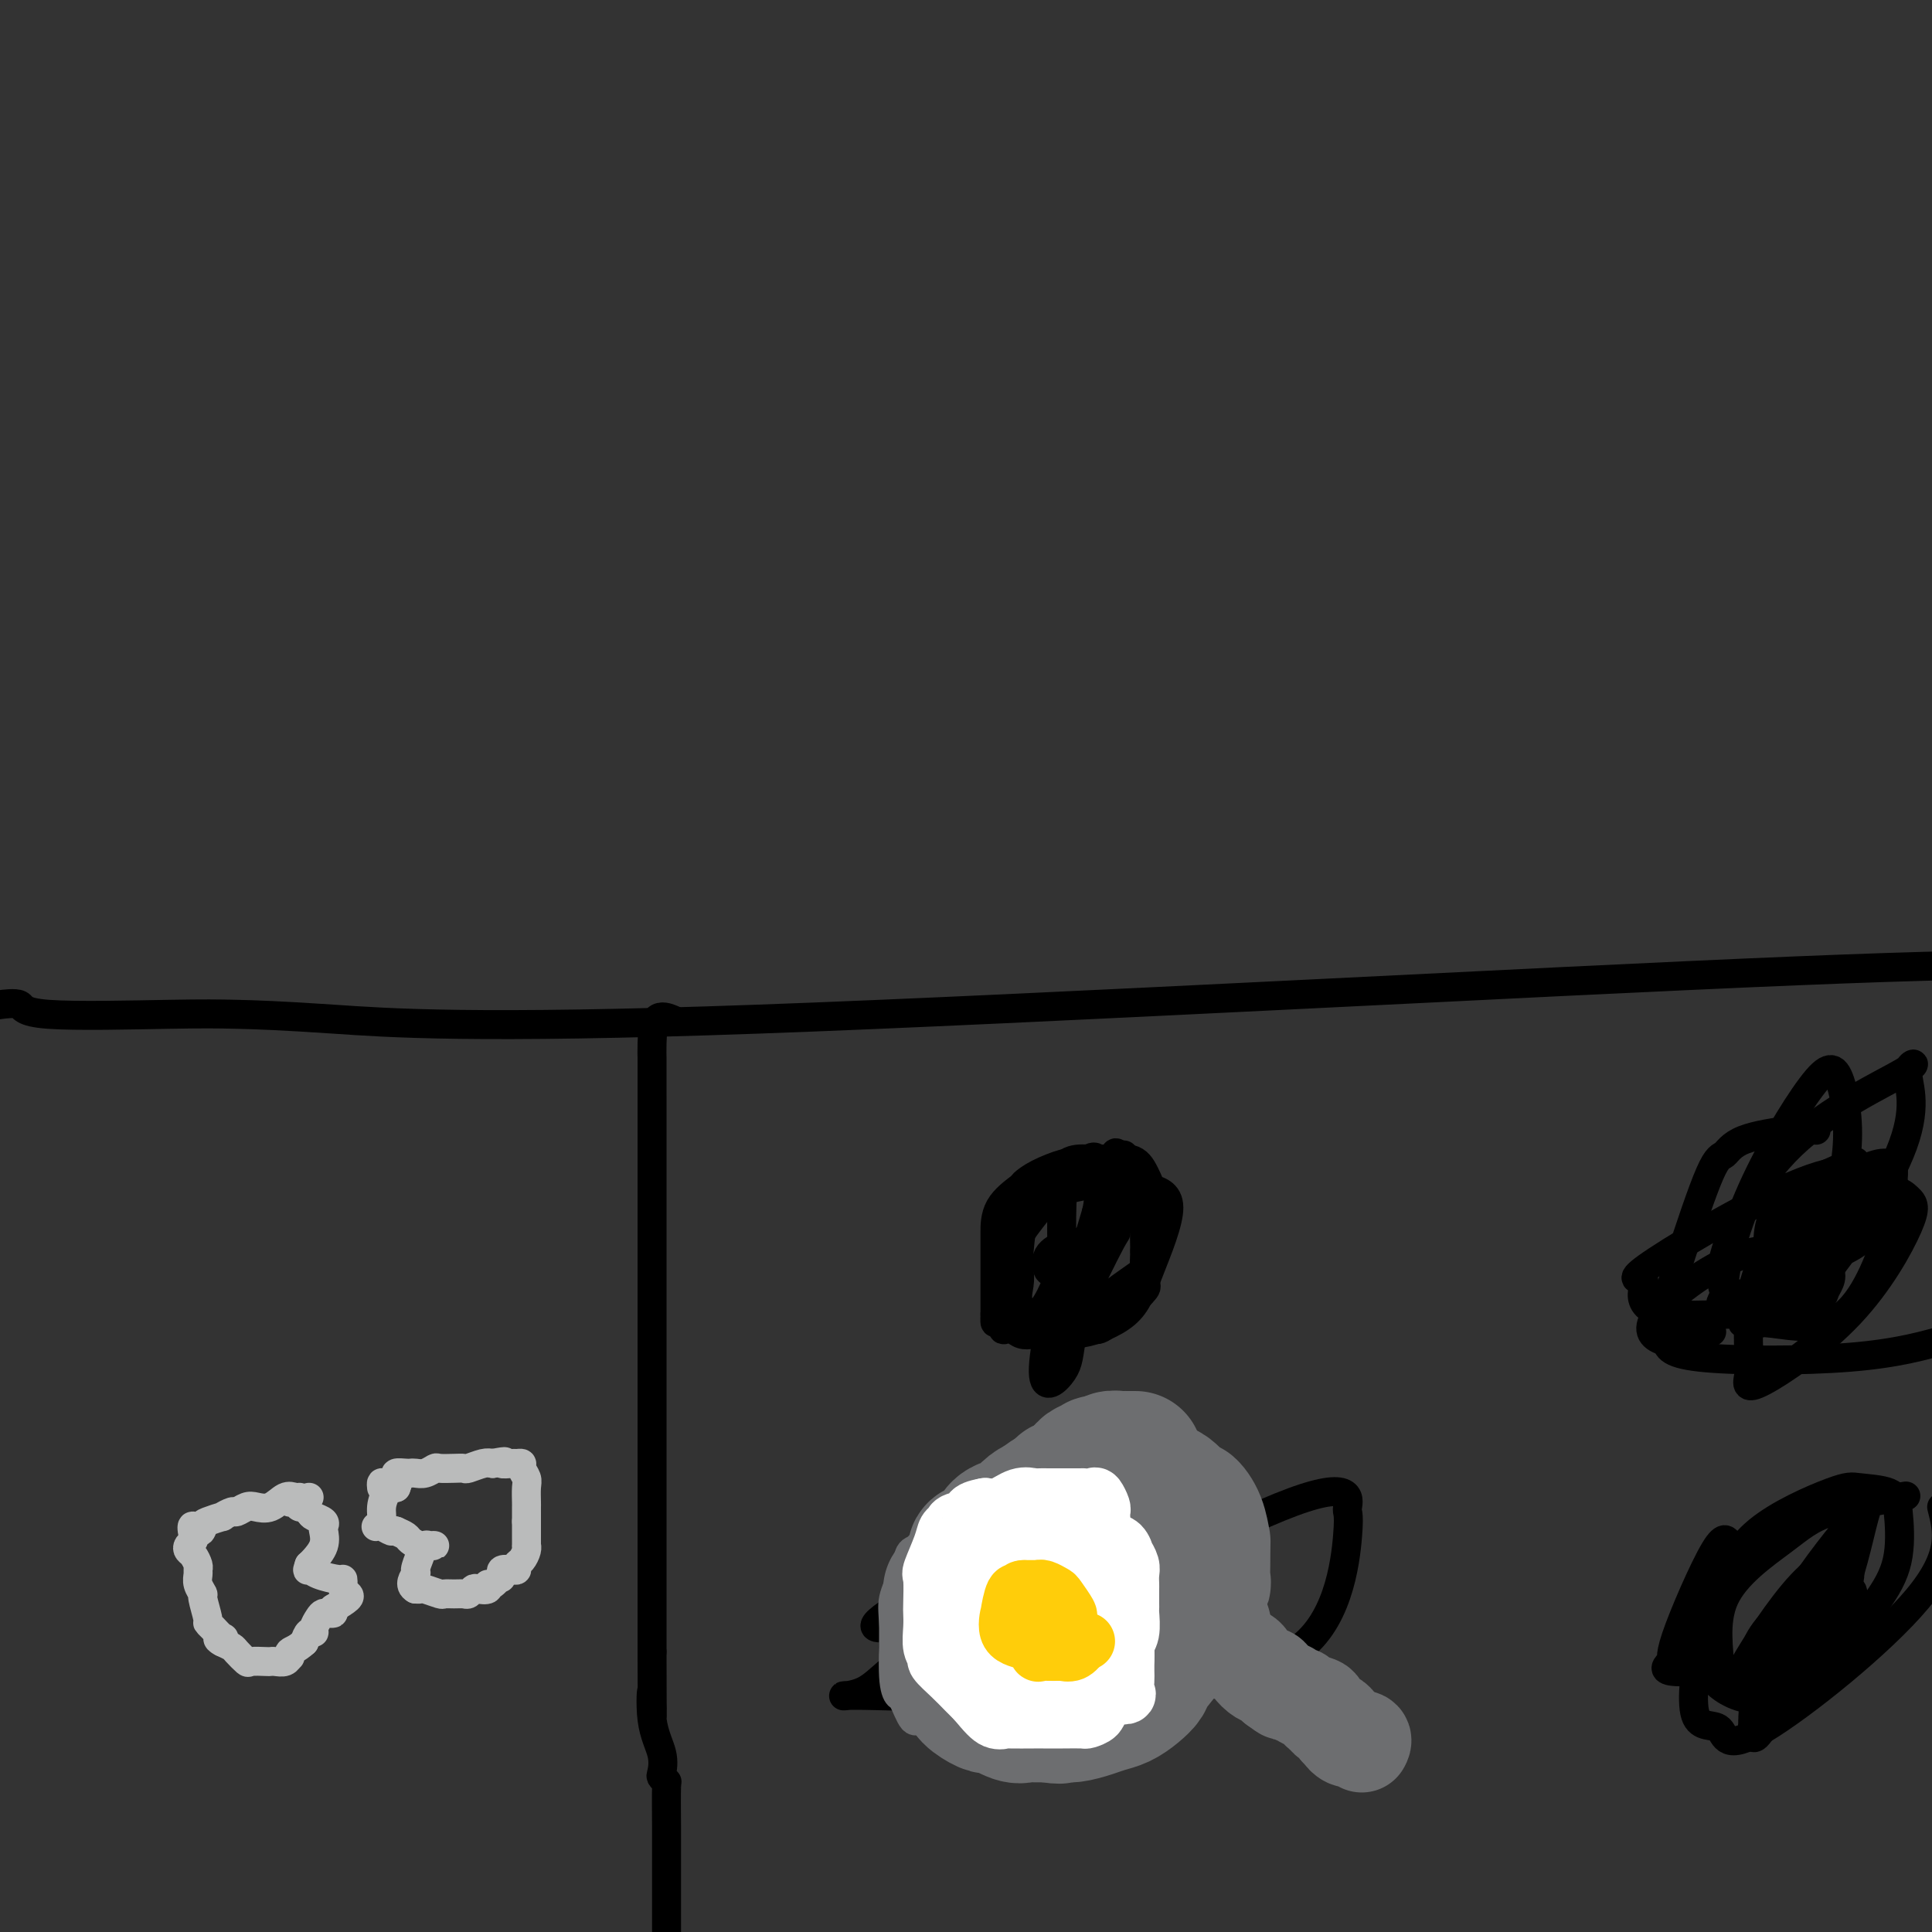 <svg viewBox='0 0 400 400' version='1.1' xmlns='http://www.w3.org/2000/svg' xmlns:xlink='http://www.w3.org/1999/xlink'><rect x="0" y="0" width="400" height="400" fill="#333333" stroke="none"/><g fill='none' stroke='#000000' stroke-width='6' stroke-linecap='round' stroke-linejoin='round'><path d='M0,208c-0.450,0.061 -0.900,0.121 0,0c0.900,-0.121 3.149,-0.424 4,0c0.851,0.424 0.303,1.573 6,2c5.697,0.427 17.637,0.130 25,0c7.363,-0.130 10.147,-0.093 14,0c3.853,0.093 8.775,0.241 20,1c11.225,0.759 28.753,2.127 88,0c59.247,-2.127 160.213,-7.751 215,-10c54.787,-2.249 63.393,-1.125 72,0'/><path d='M139,211c0.309,0.128 0.619,0.256 0,0c-0.619,-0.256 -2.166,-0.895 -3,0c-0.834,0.895 -0.956,3.323 -1,5c-0.044,1.677 -0.012,2.604 0,3c0.012,0.396 0.003,0.262 0,8c-0.003,7.738 -0.001,23.348 0,33c0.001,9.652 0.000,13.345 0,17c-0.000,3.655 -0.000,7.274 0,11c0.000,3.726 0.000,7.561 0,12c-0.000,4.439 -0.000,9.481 0,12c0.000,2.519 0.000,2.515 0,6c-0.000,3.485 -0.000,10.460 0,14c0.000,3.540 0.000,3.645 0,4c-0.000,0.355 -0.000,0.958 0,2c0.000,1.042 0.000,2.521 0,4'/><path d='M135,342c0.032,21.324 0.113,11.636 0,9c-0.113,-2.636 -0.419,1.782 0,5c0.419,3.218 1.562,5.237 2,7c0.438,1.763 0.170,3.268 0,4c-0.170,0.732 -0.242,0.689 0,1c0.242,0.311 0.797,0.977 1,1c0.203,0.023 0.054,-0.596 0,1c-0.054,1.596 -0.015,5.408 0,8c0.015,2.592 0.004,3.965 0,5c-0.004,1.035 -0.001,1.731 0,3c0.001,1.269 0.000,3.111 0,5c-0.000,1.889 -0.000,3.825 0,6c0.000,2.175 0.000,4.587 0,7'/><path d='M215,249c0.204,-0.140 0.408,-0.281 0,0c-0.408,0.281 -1.429,0.983 -2,1c-0.571,0.017 -0.692,-0.652 -1,1c-0.308,1.652 -0.804,5.626 -1,8c-0.196,2.374 -0.093,3.148 0,4c0.093,0.852 0.175,1.782 0,3c-0.175,1.218 -0.609,2.723 0,4c0.609,1.277 2.261,2.327 3,3c0.739,0.673 0.566,0.968 1,1c0.434,0.032 1.476,-0.199 3,0c1.524,0.199 3.530,0.827 5,1c1.470,0.173 2.404,-0.111 3,0c0.596,0.111 0.853,0.615 2,0c1.147,-0.615 3.184,-2.350 5,-4c1.816,-1.650 3.412,-3.213 4,-4c0.588,-0.787 0.168,-0.796 0,-2c-0.168,-1.204 -0.084,-3.602 0,-6'/><path d='M237,259c-0.027,-2.150 -0.094,-3.525 0,-4c0.094,-0.475 0.348,-0.050 -1,-2c-1.348,-1.950 -4.298,-6.275 -6,-8c-1.702,-1.725 -2.157,-0.849 -2,-1c0.157,-0.151 0.924,-1.329 0,-2c-0.924,-0.671 -3.540,-0.834 -5,-1c-1.460,-0.166 -1.764,-0.336 -3,0c-1.236,0.336 -3.403,1.176 -5,2c-1.597,0.824 -2.624,1.632 -3,2c-0.376,0.368 -0.101,0.296 -1,1c-0.899,0.704 -2.973,2.183 -4,4c-1.027,1.817 -1.007,3.972 -1,5c0.007,1.028 0.002,0.931 0,3c-0.002,2.069 -0.001,6.306 0,9c0.001,2.694 0.000,3.847 0,5'/><path d='M206,272c-0.118,3.446 0.087,1.059 1,1c0.913,-0.059 2.536,2.208 4,3c1.464,0.792 2.771,0.107 4,0c1.229,-0.107 2.381,0.362 5,-1c2.619,-1.362 6.705,-4.555 10,-7c3.295,-2.445 5.799,-4.140 7,-5c1.201,-0.860 1.101,-0.883 1,-1c-0.101,-0.117 -0.201,-0.326 0,-1c0.201,-0.674 0.705,-1.812 1,-4c0.295,-2.188 0.382,-5.424 0,-8c-0.382,-2.576 -1.234,-4.490 -2,-6c-0.766,-1.510 -1.446,-2.614 -3,-3c-1.554,-0.386 -3.984,-0.052 -6,0c-2.016,0.052 -3.620,-0.178 -5,0c-1.380,0.178 -2.537,0.765 -3,2c-0.463,1.235 -0.231,3.117 0,5'/><path d='M220,247c-0.434,5.441 -0.019,15.545 0,21c0.019,5.455 -0.358,6.261 0,7c0.358,0.739 1.453,1.411 4,1c2.547,-0.411 6.547,-1.904 9,-4c2.453,-2.096 3.357,-4.795 5,-9c1.643,-4.205 4.023,-9.917 4,-13c-0.023,-3.083 -2.448,-3.537 -4,-4c-1.552,-0.463 -2.231,-0.936 -6,-1c-3.769,-0.064 -10.630,0.282 -15,3c-4.370,2.718 -6.250,7.810 -7,11c-0.750,3.190 -0.369,4.479 0,7c0.369,2.521 0.728,6.274 1,8c0.272,1.726 0.458,1.426 2,1c1.542,-0.426 4.441,-0.979 7,-5c2.559,-4.021 4.780,-11.511 7,-19'/><path d='M227,251c1.003,-4.360 0.010,-5.760 0,-8c-0.010,-2.240 0.961,-5.320 -3,-2c-3.961,3.320 -12.855,13.040 -16,20c-3.145,6.960 -0.541,11.158 0,13c0.541,1.842 -0.980,1.326 0,1c0.980,-0.326 4.462,-0.461 7,-3c2.538,-2.539 4.133,-7.482 5,-10c0.867,-2.518 1.005,-2.613 1,-3c-0.005,-0.387 -0.154,-1.068 -1,-1c-0.846,0.068 -2.391,0.883 -3,2c-0.609,1.117 -0.282,2.535 0,3c0.282,0.465 0.520,-0.022 1,0c0.480,0.022 1.201,0.552 2,0c0.799,-0.552 1.677,-2.187 2,-3c0.323,-0.813 0.092,-0.804 0,-1c-0.092,-0.196 -0.046,-0.598 0,-1'/><path d='M222,258c0.159,-0.899 -0.444,-0.647 -2,5c-1.556,5.647 -4.067,16.689 -4,21c0.067,4.311 2.710,1.892 4,0c1.290,-1.892 1.225,-3.257 2,-8c0.775,-4.743 2.389,-12.863 3,-16c0.611,-3.137 0.218,-1.290 0,-1c-0.218,0.290 -0.261,-0.975 0,-2c0.261,-1.025 0.824,-1.808 1,-2c0.176,-0.192 -0.037,0.208 0,1c0.037,0.792 0.322,1.978 0,5c-0.322,3.022 -1.251,7.882 0,4c1.251,-3.882 4.683,-16.507 6,-22c1.317,-5.493 0.519,-3.855 0,-3c-0.519,0.855 -0.760,0.928 -1,1'/><path d='M231,241c1.005,-5.944 -1.982,0.695 -3,6c-1.018,5.305 -0.065,9.277 0,11c0.065,1.723 -0.757,1.198 -1,1c-0.243,-0.198 0.092,-0.069 0,0c-0.092,0.069 -0.610,0.080 -1,0c-0.390,-0.080 -0.651,-0.249 -1,0c-0.349,0.249 -0.787,0.917 -1,1c-0.213,0.083 -0.200,-0.419 0,1c0.200,1.419 0.586,4.758 1,6c0.414,1.242 0.854,0.385 1,0c0.146,-0.385 -0.002,-0.299 0,-1c0.002,-0.701 0.154,-2.189 0,-3c-0.154,-0.811 -0.616,-0.946 -1,0c-0.384,0.946 -0.692,2.973 -1,5'/><path d='M224,268c-0.991,4.214 0.032,1.249 0,1c-0.032,-0.249 -1.119,2.220 0,0c1.119,-2.220 4.442,-9.127 6,-12c1.558,-2.873 1.349,-1.712 0,-1c-1.349,0.712 -3.839,0.975 -5,1c-1.161,0.025 -0.991,-0.189 -1,0c-0.009,0.189 -0.195,0.782 0,1c0.195,0.218 0.770,0.062 1,0c0.230,-0.062 0.115,-0.031 0,0'/><path d='M376,234c-1.089,-0.137 -2.178,-0.273 -5,0c-2.822,0.273 -7.377,0.956 -10,2c-2.623,1.044 -3.316,2.449 -4,3c-0.684,0.551 -1.360,0.249 -3,4c-1.640,3.751 -4.242,11.554 -6,17c-1.758,5.446 -2.670,8.534 -3,11c-0.330,2.466 -0.078,4.311 0,6c0.078,1.689 -0.017,3.224 7,4c7.017,0.776 21.148,0.793 31,0c9.852,-0.793 15.426,-2.397 21,-4'/><path d='M390,244c0.751,0.488 1.503,0.975 0,0c-1.503,-0.975 -5.260,-3.413 -15,0c-9.740,3.413 -25.463,12.675 -32,17c-6.537,4.325 -3.890,3.712 -3,4c0.890,0.288 0.022,1.478 0,3c-0.022,1.522 0.802,3.375 5,4c4.198,0.625 11.771,0.022 17,0c5.229,-0.022 8.113,0.537 14,-6c5.887,-6.537 14.776,-20.171 18,-29c3.224,-8.829 0.783,-12.855 1,-15c0.217,-2.145 3.091,-2.410 -1,0c-4.091,2.410 -15.148,7.493 -23,15c-7.852,7.507 -12.499,17.437 -14,23c-1.501,5.563 0.144,6.759 0,8c-0.144,1.241 -2.077,2.526 1,2c3.077,-0.526 11.165,-2.865 16,-8c4.835,-5.135 6.418,-13.068 8,-21'/><path d='M382,241c1.189,-6.869 0.163,-13.542 -1,-17c-1.163,-3.458 -2.462,-3.700 -6,1c-3.538,4.700 -9.315,14.344 -13,23c-3.685,8.656 -5.279,16.325 -5,19c0.279,2.675 2.432,0.358 4,1c1.568,0.642 2.552,4.245 7,0c4.448,-4.245 12.360,-16.337 15,-22c2.640,-5.663 0.008,-4.896 0,-5c-0.008,-0.104 2.607,-1.080 0,0c-2.607,1.080 -10.436,4.214 -14,8c-3.564,3.786 -2.864,8.222 -3,10c-0.136,1.778 -1.108,0.896 0,1c1.108,0.104 4.297,1.193 8,1c3.703,-0.193 7.920,-1.667 11,-4c3.080,-2.333 5.023,-5.524 6,-8c0.977,-2.476 0.989,-4.238 1,-6'/><path d='M392,243c0.297,-2.854 -2.460,-2.990 -8,0c-5.540,2.990 -13.863,9.105 -18,16c-4.137,6.895 -4.088,14.570 -4,19c0.088,4.430 0.216,5.614 0,7c-0.216,1.386 -0.777,2.975 3,1c3.777,-1.975 11.891,-7.514 18,-14c6.109,-6.486 10.212,-13.917 12,-18c1.788,-4.083 1.261,-4.816 0,-6c-1.261,-1.184 -3.256,-2.817 -9,0c-5.744,2.817 -15.236,10.084 -20,15c-4.764,4.916 -4.799,7.480 -5,9c-0.201,1.520 -0.568,1.996 0,2c0.568,0.004 2.070,-0.463 6,0c3.930,0.463 10.289,1.855 15,-2c4.711,-3.855 7.775,-12.959 9,-17c1.225,-4.041 0.613,-3.021 0,-2'/><path d='M391,253c1.894,-3.951 2.130,-4.329 -4,0c-6.130,4.329 -18.626,13.366 -23,17c-4.374,3.634 -0.626,1.863 0,2c0.626,0.137 -1.870,2.180 0,2c1.870,-0.180 8.105,-2.582 11,-4c2.895,-1.418 2.451,-1.852 3,-3c0.549,-1.148 2.092,-3.009 0,-5c-2.092,-1.991 -7.817,-4.110 -14,-3c-6.183,1.110 -12.822,5.449 -17,9c-4.178,3.551 -5.893,6.313 -5,8c0.893,1.687 4.394,2.300 7,2c2.606,-0.300 4.316,-1.514 5,-2c0.684,-0.486 0.342,-0.243 0,0'/><path d='M218,325c0.387,0.066 0.774,0.132 0,0c-0.774,-0.132 -2.709,-0.461 -4,0c-1.291,0.461 -1.939,1.711 -3,4c-1.061,2.289 -2.534,5.618 -3,9c-0.466,3.382 0.076,6.816 0,9c-0.076,2.184 -0.770,3.119 1,4c1.770,0.881 6.005,1.709 12,2c5.995,0.291 13.751,0.047 18,-1c4.249,-1.047 4.992,-2.896 6,-5c1.008,-2.104 2.282,-4.464 3,-7c0.718,-2.536 0.882,-5.250 1,-7c0.118,-1.750 0.192,-2.538 0,-4c-0.192,-1.462 -0.649,-3.598 -3,-5c-2.351,-1.402 -6.594,-2.070 -10,-2c-3.406,0.070 -5.973,0.877 -8,2c-2.027,1.123 -3.513,2.561 -5,4'/><path d='M223,328c-2.969,2.719 -3.892,6.517 -4,10c-0.108,3.483 0.600,6.651 0,8c-0.600,1.349 -2.508,0.879 0,1c2.508,0.121 9.431,0.834 14,1c4.569,0.166 6.782,-0.216 10,-3c3.218,-2.784 7.439,-7.969 10,-15c2.561,-7.031 3.461,-15.909 3,-20c-0.461,-4.091 -2.284,-3.395 -3,-5c-0.716,-1.605 -0.324,-5.512 -14,0c-13.676,5.512 -41.421,20.441 -52,27c-10.579,6.559 -3.993,4.748 -2,5c1.993,0.252 -0.607,2.568 0,5c0.607,2.432 4.420,4.982 12,6c7.580,1.018 18.925,0.505 26,0c7.075,-0.505 9.878,-1.001 13,-4c3.122,-2.999 6.561,-8.499 10,-14'/><path d='M246,330c1.180,-2.345 -0.869,-1.209 0,-1c0.869,0.209 4.657,-0.510 -1,0c-5.657,0.510 -20.760,2.249 -29,5c-8.240,2.751 -9.619,6.514 -10,8c-0.381,1.486 0.235,0.693 0,1c-0.235,0.307 -1.323,1.712 2,2c3.323,0.288 11.055,-0.541 23,0c11.945,0.541 28.103,2.453 37,-3c8.897,-5.453 10.535,-18.270 11,-24c0.465,-5.730 -0.241,-4.371 0,-6c0.241,-1.629 1.430,-6.246 -14,0c-15.430,6.246 -47.480,23.353 -60,31c-12.520,7.647 -5.511,5.833 -3,6c2.511,0.167 0.522,2.314 -1,4c-1.522,1.686 -2.578,2.910 2,2c4.578,-0.910 14.789,-3.955 25,-7'/><path d='M228,348c7.432,-3.554 12.512,-9.938 15,-14c2.488,-4.062 2.382,-5.802 3,-7c0.618,-1.198 1.958,-1.854 -4,0c-5.958,1.854 -19.216,6.220 -28,11c-8.784,4.780 -13.094,9.975 -15,12c-1.906,2.025 -1.408,0.879 0,1c1.408,0.121 3.727,1.510 9,-3c5.273,-4.510 13.501,-14.920 16,-19c2.499,-4.080 -0.730,-1.830 0,-2c0.730,-0.170 5.417,-2.759 0,-1c-5.417,1.759 -20.940,7.865 -30,13c-9.060,5.135 -11.657,9.299 -15,11c-3.343,1.701 -7.432,0.941 -1,1c6.432,0.059 23.386,0.939 33,-1c9.614,-1.939 11.890,-6.697 13,-11c1.110,-4.303 1.055,-8.152 1,-12'/><path d='M225,327c0.381,-1.228 0.833,1.701 -3,7c-3.833,5.299 -11.953,12.967 -16,16c-4.047,3.033 -4.023,1.432 -2,2c2.023,0.568 6.045,3.307 12,-2c5.955,-5.307 13.844,-18.659 17,-24c3.156,-5.341 1.578,-2.670 0,0'/><path d='M359,320c-0.324,0.397 -0.647,0.794 -1,0c-0.353,-0.794 -0.734,-2.777 -3,1c-2.266,3.777 -6.417,13.316 -8,18c-1.583,4.684 -0.598,4.512 -1,5c-0.402,0.488 -2.190,1.634 0,2c2.190,0.366 8.360,-0.050 14,0c5.640,0.050 10.752,0.565 14,0c3.248,-0.565 4.634,-2.211 7,-5c2.366,-2.789 5.714,-6.723 8,-10c2.286,-3.277 3.511,-5.899 4,-9c0.489,-3.101 0.243,-6.681 0,-9c-0.243,-2.319 -0.482,-3.378 -2,-4c-1.518,-0.622 -4.314,-0.806 -6,-1c-1.686,-0.194 -2.262,-0.398 -6,1c-3.738,1.398 -10.640,4.400 -15,8c-4.360,3.600 -6.180,7.800 -8,12'/><path d='M356,329c-2.005,3.460 -3.018,6.109 -4,11c-0.982,4.891 -1.932,12.023 -1,15c0.932,2.977 3.745,1.798 5,3c1.255,1.202 0.953,4.785 9,0c8.047,-4.785 24.442,-17.939 32,-27c7.558,-9.061 6.279,-14.031 5,-19'/><path d='M393,310c1.379,-0.226 2.757,-0.453 0,0c-2.757,0.453 -9.651,1.584 -14,3c-4.349,1.416 -6.155,3.117 -10,6c-3.845,2.883 -9.730,6.948 -12,12c-2.270,5.052 -0.925,11.091 -1,14c-0.075,2.909 -1.571,2.687 0,4c1.571,1.313 6.210,4.161 11,2c4.790,-2.161 9.733,-9.332 13,-17c3.267,-7.668 4.858,-15.832 6,-20c1.142,-4.168 1.834,-4.341 0,-2c-1.834,2.341 -6.192,7.194 -11,14c-4.808,6.806 -10.064,15.563 -12,19c-1.936,3.437 -0.553,1.553 0,1c0.553,-0.553 0.277,0.223 0,1'/><path d='M363,347c-3.135,4.801 0.529,0.304 1,0c0.471,-0.304 -2.249,3.585 1,1c3.249,-2.585 12.469,-11.643 16,-17c3.531,-5.357 1.373,-7.011 1,-8c-0.373,-0.989 1.038,-1.311 0,-1c-1.038,0.311 -4.525,1.257 -9,6c-4.475,4.743 -9.939,13.285 -12,17c-2.061,3.715 -0.719,2.603 -1,3c-0.281,0.397 -2.183,2.301 1,2c3.183,-0.301 11.453,-2.808 16,-6c4.547,-3.192 5.372,-7.068 6,-10c0.628,-2.932 1.058,-4.918 0,-5c-1.058,-0.082 -3.603,1.741 -7,4c-3.397,2.259 -7.645,4.954 -10,9c-2.355,4.046 -2.816,9.442 -3,12c-0.184,2.558 -0.092,2.279 0,2'/><path d='M363,356c-0.542,3.760 -0.398,6.162 3,0c3.398,-6.162 10.049,-20.886 13,-27c2.951,-6.114 2.203,-3.618 -1,-1c-3.203,2.618 -8.862,5.359 -12,9c-3.138,3.641 -3.754,8.183 -4,10c-0.246,1.817 -0.123,0.908 0,0'/></g>
<g fill='none' stroke='#6D6E70' stroke-width='6' stroke-linecap='round' stroke-linejoin='round'><path d='M248,306c-0.850,-1.122 -1.701,-2.244 -2,-3c-0.299,-0.756 -0.048,-1.144 0,-1c0.048,0.144 -0.107,0.822 -2,0c-1.893,-0.822 -5.526,-3.145 -7,-4c-1.474,-0.855 -0.791,-0.244 -1,0c-0.209,0.244 -1.312,0.121 -3,0c-1.688,-0.121 -3.961,-0.240 -6,0c-2.039,0.240 -3.843,0.838 -5,1c-1.157,0.162 -1.666,-0.114 -2,0c-0.334,0.114 -0.493,0.616 -1,1c-0.507,0.384 -1.362,0.651 -2,1c-0.638,0.349 -1.058,0.781 -2,1c-0.942,0.219 -2.407,0.224 -4,1c-1.593,0.776 -3.313,2.324 -4,3c-0.687,0.676 -0.339,0.479 -1,1c-0.661,0.521 -2.330,1.761 -4,3'/><path d='M202,310c-3.977,2.052 -1.419,1.182 -1,1c0.419,-0.182 -1.301,0.323 -3,2c-1.699,1.677 -3.377,4.528 -5,6c-1.623,1.472 -3.191,1.567 -4,2c-0.809,0.433 -0.859,1.204 -1,2c-0.141,0.796 -0.374,1.619 -1,3c-0.626,1.381 -1.644,3.322 -2,5c-0.356,1.678 -0.051,3.092 0,6c0.051,2.908 -0.154,7.310 0,10c0.154,2.690 0.665,3.669 1,4c0.335,0.331 0.494,0.015 1,1c0.506,0.985 1.359,3.272 2,4c0.641,0.728 1.069,-0.104 2,0c0.931,0.104 2.366,1.143 4,2c1.634,0.857 3.467,1.530 5,2c1.533,0.470 2.767,0.735 4,1'/><path d='M204,361c2.815,0.754 2.352,0.139 3,0c0.648,-0.139 2.407,0.198 4,0c1.593,-0.198 3.021,-0.929 4,-1c0.979,-0.071 1.508,0.519 3,0c1.492,-0.519 3.948,-2.148 6,-4c2.052,-1.852 3.701,-3.926 5,-5c1.299,-1.074 2.247,-1.148 3,-2c0.753,-0.852 1.309,-2.483 2,-4c0.691,-1.517 1.516,-2.920 2,-4c0.484,-1.080 0.627,-1.835 1,-3c0.373,-1.165 0.976,-2.738 2,-5c1.024,-2.262 2.471,-5.211 3,-7c0.529,-1.789 0.142,-2.418 0,-3c-0.142,-0.582 -0.038,-1.118 0,-2c0.038,-0.882 0.011,-2.109 0,-3c-0.011,-0.891 -0.005,-1.445 0,-2'/><path d='M242,316c0.012,-2.405 0.041,-3.419 0,-4c-0.041,-0.581 -0.151,-0.729 0,-1c0.151,-0.271 0.565,-0.664 1,-1c0.435,-0.336 0.892,-0.616 1,-1c0.108,-0.384 -0.131,-0.874 0,-1c0.131,-0.126 0.633,0.110 1,0c0.367,-0.110 0.599,-0.568 1,-1c0.401,-0.432 0.972,-0.838 1,-1c0.028,-0.162 -0.486,-0.081 -1,0'/><path d='M246,306c0.063,-1.793 -1.780,-1.274 -4,0c-2.220,1.274 -4.816,3.303 -8,6c-3.184,2.697 -6.955,6.060 -9,9c-2.045,2.940 -2.363,5.456 -3,8c-0.637,2.544 -1.593,5.115 -2,7c-0.407,1.885 -0.267,3.082 0,4c0.267,0.918 0.659,1.555 0,4c-0.659,2.445 -2.369,6.698 -3,9c-0.631,2.302 -0.183,2.654 0,3c0.183,0.346 0.100,0.684 0,1c-0.100,0.316 -0.217,0.608 0,1c0.217,0.392 0.768,0.884 1,1c0.232,0.116 0.145,-0.144 1,0c0.855,0.144 2.653,0.693 4,0c1.347,-0.693 2.242,-2.626 3,-4c0.758,-1.374 1.379,-2.187 2,-3'/><path d='M228,352c1.671,-2.994 3.348,-6.977 5,-10c1.652,-3.023 3.280,-5.084 4,-6c0.720,-0.916 0.532,-0.685 1,-2c0.468,-1.315 1.594,-4.175 2,-5c0.406,-0.825 0.094,0.386 0,0c-0.094,-0.386 0.031,-2.369 0,-4c-0.031,-1.631 -0.219,-2.911 0,-4c0.219,-1.089 0.843,-1.987 1,-3c0.157,-1.013 -0.154,-2.142 0,-3c0.154,-0.858 0.773,-1.445 1,-2c0.227,-0.555 0.061,-1.076 0,-2c-0.061,-0.924 -0.016,-2.249 0,-3c0.016,-0.751 0.005,-0.929 0,-1c-0.005,-0.071 -0.002,-0.036 0,0'/><path d='M242,307c0.217,-3.449 -0.240,-1.073 -1,0c-0.760,1.073 -1.822,0.842 -4,2c-2.178,1.158 -5.473,3.705 -7,7c-1.527,3.295 -1.286,7.340 -2,9c-0.714,1.660 -2.384,0.937 -3,4c-0.616,3.063 -0.179,9.911 0,15c0.179,5.089 0.098,8.419 0,10c-0.098,1.581 -0.215,1.415 0,2c0.215,0.585 0.761,1.923 1,2c0.239,0.077 0.171,-1.107 0,-1c-0.171,0.107 -0.446,1.507 0,-1c0.446,-2.507 1.615,-8.919 3,-15c1.385,-6.081 2.988,-11.829 4,-16c1.012,-4.171 1.432,-6.763 2,-8c0.568,-1.237 1.284,-1.118 2,-1'/><path d='M237,316c1.795,-6.593 0.782,-2.074 0,1c-0.782,3.074 -1.334,4.705 -2,8c-0.666,3.295 -1.447,8.254 -2,11c-0.553,2.746 -0.880,3.278 -1,4c-0.120,0.722 -0.034,1.635 0,2c0.034,0.365 0.017,0.183 0,0'/></g>
<g fill='none' stroke='#6D6E70' stroke-width='28' stroke-linecap='round' stroke-linejoin='round'><path d='M235,302c0.082,0.000 0.164,0.000 0,0c-0.164,-0.000 -0.572,-0.001 -1,0c-0.428,0.001 -0.874,0.004 -1,0c-0.126,-0.004 0.069,-0.015 0,0c-0.069,0.015 -0.401,0.055 -1,0c-0.599,-0.055 -1.465,-0.206 -2,0c-0.535,0.206 -0.737,0.770 -1,1c-0.263,0.230 -0.585,0.125 -1,0c-0.415,-0.125 -0.923,-0.271 -1,0c-0.077,0.271 0.278,0.959 0,1c-0.278,0.041 -1.190,-0.566 -2,0c-0.810,0.566 -1.517,2.305 -2,3c-0.483,0.695 -0.741,0.348 -1,0'/><path d='M222,307c-2.478,0.958 -2.173,0.853 -2,1c0.173,0.147 0.215,0.548 0,1c-0.215,0.452 -0.686,0.957 -1,1c-0.314,0.043 -0.471,-0.374 -1,0c-0.529,0.374 -1.431,1.539 -2,2c-0.569,0.461 -0.807,0.217 -1,0c-0.193,-0.217 -0.341,-0.406 -1,0c-0.659,0.406 -1.828,1.408 -2,2c-0.172,0.592 0.654,0.775 0,1c-0.654,0.225 -2.787,0.494 -4,1c-1.213,0.506 -1.504,1.251 -2,2c-0.496,0.749 -1.196,1.502 -2,2c-0.804,0.498 -1.710,0.742 -2,1c-0.290,0.258 0.037,0.531 0,1c-0.037,0.469 -0.439,1.134 -1,2c-0.561,0.866 -1.280,1.933 -2,3'/><path d='M199,327c-3.785,3.486 -1.747,2.202 -1,2c0.747,-0.202 0.203,0.677 0,3c-0.203,2.323 -0.065,6.089 0,8c0.065,1.911 0.057,1.968 0,2c-0.057,0.032 -0.163,0.040 0,1c0.163,0.960 0.593,2.871 1,4c0.407,1.129 0.789,1.478 1,2c0.211,0.522 0.252,1.219 1,2c0.748,0.781 2.204,1.645 3,2c0.796,0.355 0.932,0.200 1,0c0.068,-0.200 0.068,-0.446 1,0c0.932,0.446 2.796,1.583 4,2c1.204,0.417 1.747,0.112 2,0c0.253,-0.112 0.215,-0.032 1,0c0.785,0.032 2.392,0.016 4,0'/><path d='M217,355c3.088,0.606 2.808,0.122 3,0c0.192,-0.122 0.856,0.119 2,0c1.144,-0.119 2.769,-0.599 4,-1c1.231,-0.401 2.067,-0.723 3,-1c0.933,-0.277 1.962,-0.508 3,-1c1.038,-0.492 2.083,-1.243 3,-2c0.917,-0.757 1.705,-1.519 2,-2c0.295,-0.481 0.097,-0.682 1,-2c0.903,-1.318 2.907,-3.752 4,-5c1.093,-1.248 1.274,-1.309 2,-3c0.726,-1.691 1.999,-5.011 3,-7c1.001,-1.989 1.732,-2.647 2,-3c0.268,-0.353 0.072,-0.403 0,-1c-0.072,-0.597 -0.021,-1.742 0,-3c0.021,-1.258 0.010,-2.629 0,-4'/><path d='M249,320c0.030,-1.273 0.104,-0.457 0,-1c-0.104,-0.543 -0.387,-2.446 -1,-4c-0.613,-1.554 -1.557,-2.759 -2,-3c-0.443,-0.241 -0.385,0.482 -1,0c-0.615,-0.482 -1.903,-2.168 -3,-3c-1.097,-0.832 -2.005,-0.809 -3,-1c-0.995,-0.191 -2.078,-0.595 -4,-1c-1.922,-0.405 -4.682,-0.810 -6,-1c-1.318,-0.190 -1.193,-0.165 -2,0c-0.807,0.165 -2.546,0.469 -4,1c-1.454,0.531 -2.624,1.290 -4,2c-1.376,0.710 -2.957,1.373 -4,3c-1.043,1.627 -1.548,4.220 -2,7c-0.452,2.780 -0.853,5.749 -1,7c-0.147,1.251 -0.042,0.786 0,1c0.042,0.214 0.021,1.107 0,2'/><path d='M212,329c0.259,5.059 2.407,9.206 3,11c0.593,1.794 -0.371,1.234 0,1c0.371,-0.234 2.075,-0.141 3,0c0.925,0.141 1.070,0.331 2,0c0.930,-0.331 2.646,-1.184 4,-2c1.354,-0.816 2.347,-1.596 3,-2c0.653,-0.404 0.966,-0.433 1,-1c0.034,-0.567 -0.212,-1.672 0,-2c0.212,-0.328 0.883,0.122 1,0c0.117,-0.122 -0.319,-0.816 0,-1c0.319,-0.184 1.394,0.143 2,0c0.606,-0.143 0.745,-0.755 1,-1c0.255,-0.245 0.628,-0.122 1,0'/><path d='M233,332c2.525,-1.360 1.336,-0.261 1,0c-0.336,0.261 0.181,-0.316 2,0c1.819,0.316 4.941,1.524 6,2c1.059,0.476 0.057,0.219 0,0c-0.057,-0.219 0.833,-0.398 2,0c1.167,0.398 2.612,1.375 3,2c0.388,0.625 -0.280,0.899 0,1c0.280,0.101 1.509,0.029 2,0c0.491,-0.029 0.246,-0.014 0,0'/></g>
<g fill='none' stroke='#6D6E70' stroke-width='20' stroke-linecap='round' stroke-linejoin='round'><path d='M249,332c0.002,-0.315 0.003,-0.630 0,0c-0.003,0.630 -0.012,2.205 0,3c0.012,0.795 0.043,0.808 0,1c-0.043,0.192 -0.162,0.562 0,1c0.162,0.438 0.603,0.944 1,1c0.397,0.056 0.748,-0.340 1,0c0.252,0.340 0.404,1.414 1,2c0.596,0.586 1.636,0.684 2,1c0.364,0.316 0.052,0.848 0,1c-0.052,0.152 0.157,-0.078 1,0c0.843,0.078 2.320,0.464 3,1c0.680,0.536 0.563,1.221 1,2c0.437,0.779 1.426,1.652 2,2c0.574,0.348 0.731,0.171 1,0c0.269,-0.171 0.648,-0.334 1,0c0.352,0.334 0.676,1.167 1,2'/><path d='M264,349c2.570,1.945 1.996,1.309 2,1c0.004,-0.309 0.587,-0.290 1,0c0.413,0.290 0.656,0.851 1,1c0.344,0.149 0.789,-0.115 1,0c0.211,0.115 0.189,0.609 1,1c0.811,0.391 2.455,0.678 3,1c0.545,0.322 -0.008,0.678 0,1c0.008,0.322 0.577,0.611 1,1c0.423,0.389 0.701,0.877 1,1c0.299,0.123 0.619,-0.121 1,0c0.381,0.121 0.823,0.606 1,1c0.177,0.394 0.088,0.697 0,1'/><path d='M277,358c2.196,1.558 1.184,0.952 1,1c-0.184,0.048 0.458,0.749 1,1c0.542,0.251 0.982,0.054 1,0c0.018,-0.054 -0.387,0.037 0,0c0.387,-0.037 1.566,-0.202 2,0c0.434,0.202 0.124,0.772 0,1c-0.124,0.228 -0.062,0.114 0,0'/></g>
<g fill='none' stroke='#FFCD0A' stroke-width='20' stroke-linecap='round' stroke-linejoin='round'><path d='M221,336c0.000,0.000 0.000,0.000 0,0c0.000,0.000 0.000,0.000 0,0'/></g>
<g fill='none' stroke='#FFFFFF' stroke-width='12' stroke-linecap='round' stroke-linejoin='round'><path d='M228,314c0.007,0.099 0.015,0.198 0,0c-0.015,-0.198 -0.051,-0.694 0,-1c0.051,-0.306 0.189,-0.422 0,-1c-0.189,-0.578 -0.706,-1.619 -1,-2c-0.294,-0.381 -0.364,-0.102 -1,0c-0.636,0.102 -1.836,0.027 -2,0c-0.164,-0.027 0.709,-0.007 0,0c-0.709,0.007 -3.001,0.003 -4,0c-0.999,-0.003 -0.706,-0.003 -1,0c-0.294,0.003 -1.173,0.008 -2,0c-0.827,-0.008 -1.600,-0.030 -2,0c-0.400,0.030 -0.427,0.111 -1,0c-0.573,-0.111 -1.693,-0.415 -3,0c-1.307,0.415 -2.802,1.547 -4,2c-1.198,0.453 -2.099,0.226 -3,0'/><path d='M204,312c-4.068,0.716 -2.738,1.505 -3,2c-0.262,0.495 -2.116,0.697 -3,1c-0.884,0.303 -0.797,0.707 -1,1c-0.203,0.293 -0.695,0.474 -1,1c-0.305,0.526 -0.421,1.396 -1,3c-0.579,1.604 -1.619,3.940 -2,5c-0.381,1.060 -0.103,0.843 0,2c0.103,1.157 0.032,3.686 0,5c-0.032,1.314 -0.025,1.411 0,2c0.025,0.589 0.068,1.669 0,3c-0.068,1.331 -0.247,2.913 0,4c0.247,1.087 0.920,1.681 1,2c0.080,0.319 -0.432,0.364 0,1c0.432,0.636 1.809,1.864 3,3c1.191,1.136 2.198,2.182 3,3c0.802,0.818 1.401,1.409 2,2'/><path d='M202,352c2.172,2.608 3.103,3.627 4,4c0.897,0.373 1.760,0.100 2,0c0.240,-0.100 -0.144,-0.027 1,0c1.144,0.027 3.817,0.007 5,0c1.183,-0.007 0.878,-0.002 1,0c0.122,0.002 0.672,0.001 1,0c0.328,-0.001 0.435,-0.002 1,0c0.565,0.002 1.589,0.009 3,0c1.411,-0.009 3.208,-0.033 4,0c0.792,0.033 0.579,0.122 1,0c0.421,-0.122 1.475,-0.455 2,-1c0.525,-0.545 0.522,-1.301 1,-2c0.478,-0.699 1.436,-1.342 2,-2c0.564,-0.658 0.732,-1.331 1,-2c0.268,-0.669 0.634,-1.335 1,-2'/><path d='M232,347c1.403,-2.630 0.912,-4.706 1,-6c0.088,-1.294 0.756,-1.808 1,-3c0.244,-1.192 0.066,-3.064 0,-4c-0.066,-0.936 -0.018,-0.936 0,-1c0.018,-0.064 0.006,-0.190 0,-1c-0.006,-0.810 -0.005,-2.302 0,-3c0.005,-0.698 0.016,-0.602 0,-1c-0.016,-0.398 -0.059,-1.290 0,-2c0.059,-0.710 0.219,-1.237 0,-2c-0.219,-0.763 -0.818,-1.763 -1,-2c-0.182,-0.237 0.051,0.290 0,0c-0.051,-0.290 -0.387,-1.398 -1,-2c-0.613,-0.602 -1.505,-0.697 -2,-1c-0.495,-0.303 -0.595,-0.812 -1,-1c-0.405,-0.188 -1.116,-0.054 -2,0c-0.884,0.054 -1.942,0.027 -3,0'/><path d='M224,318c-1.477,-0.829 -0.671,-0.901 -1,-1c-0.329,-0.099 -1.794,-0.223 -3,0c-1.206,0.223 -2.152,0.795 -3,1c-0.848,0.205 -1.597,0.045 -2,0c-0.403,-0.045 -0.461,0.026 -1,0c-0.539,-0.026 -1.558,-0.150 -2,0c-0.442,0.150 -0.306,0.573 -1,1c-0.694,0.427 -2.218,0.859 -3,1c-0.782,0.141 -0.822,-0.009 -1,0c-0.178,0.009 -0.495,0.176 -1,1c-0.505,0.824 -1.197,2.303 -2,3c-0.803,0.697 -1.716,0.611 -2,1c-0.284,0.389 0.062,1.254 0,2c-0.062,0.746 -0.531,1.373 -1,2'/><path d='M201,329c-1.082,1.529 -0.287,0.850 0,1c0.287,0.150 0.064,1.127 0,2c-0.064,0.873 0.029,1.640 0,2c-0.029,0.360 -0.181,0.313 0,1c0.181,0.687 0.693,2.107 1,3c0.307,0.893 0.407,1.258 1,2c0.593,0.742 1.679,1.859 2,2c0.321,0.141 -0.122,-0.695 0,0c0.122,0.695 0.810,2.922 1,4c0.190,1.078 -0.118,1.007 0,1c0.118,-0.007 0.660,0.050 1,0c0.340,-0.050 0.476,-0.206 1,0c0.524,0.206 1.435,0.773 2,1c0.565,0.227 0.782,0.113 1,0'/><path d='M211,348c0.826,0.184 0.392,-0.357 1,0c0.608,0.357 2.258,1.611 3,2c0.742,0.389 0.577,-0.088 1,0c0.423,0.088 1.434,0.742 2,1c0.566,0.258 0.688,0.121 1,0c0.312,-0.121 0.815,-0.225 1,0c0.185,0.225 0.053,0.779 0,1c-0.053,0.221 -0.026,0.111 0,0'/><path d='M225,320c0.069,0.000 0.138,0.000 0,0c-0.138,0.000 -0.485,0.000 -1,0c-0.515,0.000 -1.200,0.000 -2,0c-0.800,0.000 -1.715,0.000 -2,0c-0.285,0.000 0.062,0.000 0,0c-0.062,0.000 -0.531,0.000 -1,0'/><path d='M219,320c-1.162,-0.061 -1.066,-0.213 -1,0c0.066,0.213 0.102,0.792 0,1c-0.102,0.208 -0.342,0.045 -1,0c-0.658,-0.045 -1.736,0.029 -2,0c-0.264,-0.029 0.284,-0.162 0,0c-0.284,0.162 -1.399,0.618 -2,1c-0.601,0.382 -0.687,0.690 -1,1c-0.313,0.310 -0.854,0.622 -1,1c-0.146,0.378 0.101,0.822 0,1c-0.101,0.178 -0.551,0.089 -1,0'/><path d='M210,325c-1.388,0.952 -0.357,0.832 0,1c0.357,0.168 0.040,0.623 0,1c-0.040,0.377 0.196,0.675 0,1c-0.196,0.325 -0.823,0.678 -1,1c-0.177,0.322 0.097,0.612 0,1c-0.097,0.388 -0.565,0.874 -1,1c-0.435,0.126 -0.839,-0.107 -1,0c-0.161,0.107 -0.081,0.553 0,1'/><path d='M207,332c-0.464,1.248 -0.124,0.868 0,1c0.124,0.132 0.033,0.777 0,1c-0.033,0.223 -0.009,0.023 0,0c0.009,-0.023 0.001,0.130 0,1c-0.001,0.870 0.004,2.458 0,3c-0.004,0.542 -0.016,0.039 0,0c0.016,-0.039 0.060,0.385 0,1c-0.060,0.615 -0.224,1.422 0,2c0.224,0.578 0.834,0.927 1,1c0.166,0.073 -0.114,-0.131 0,0c0.114,0.131 0.622,0.599 1,1c0.378,0.401 0.626,0.737 1,1c0.374,0.263 0.873,0.452 1,1c0.127,0.548 -0.120,1.455 0,2c0.120,0.545 0.606,0.727 1,1c0.394,0.273 0.697,0.636 1,1'/><path d='M213,349c1.086,1.480 0.800,1.181 1,1c0.200,-0.181 0.884,-0.245 1,0c0.116,0.245 -0.338,0.798 0,1c0.338,0.202 1.467,0.054 2,0c0.533,-0.054 0.472,-0.015 1,0c0.528,0.015 1.647,0.004 2,0c0.353,-0.004 -0.059,-0.001 0,0c0.059,0.001 0.590,0.000 1,0c0.410,-0.000 0.701,-0.000 1,0c0.299,0.000 0.608,0.000 1,0c0.392,-0.000 0.868,-0.000 1,0c0.132,0.000 -0.080,0.000 0,0c0.080,-0.000 0.451,-0.000 1,0c0.549,0.000 1.274,0.000 2,0'/><path d='M227,351c2.335,0.309 1.172,0.081 1,0c-0.172,-0.081 0.648,-0.014 1,0c0.352,0.014 0.238,-0.026 1,0c0.762,0.026 2.400,0.117 3,0c0.600,-0.117 0.161,-0.441 0,-1c-0.161,-0.559 -0.043,-1.353 0,-2c0.043,-0.647 0.012,-1.146 0,-2c-0.012,-0.854 -0.003,-2.064 0,-3c0.003,-0.936 0.001,-1.598 0,-2c-0.001,-0.402 -0.000,-0.546 0,-1c0.000,-0.454 0.000,-1.220 0,-2c-0.000,-0.780 -0.000,-1.574 0,-2c0.000,-0.426 0.000,-0.485 0,-1c-0.000,-0.515 -0.000,-1.485 0,-2c0.000,-0.515 0.000,-0.576 0,-1c-0.000,-0.424 -0.000,-1.212 0,-2'/><path d='M233,330c-0.429,-3.476 -1.502,-1.667 -2,-1c-0.498,0.667 -0.420,0.193 -1,0c-0.580,-0.193 -1.819,-0.104 -2,0c-0.181,0.104 0.697,0.224 0,0c-0.697,-0.224 -2.970,-0.792 -4,-1c-1.030,-0.208 -0.816,-0.056 -1,0c-0.184,0.056 -0.767,0.016 -1,0c-0.233,-0.016 -0.117,-0.008 0,0'/></g>
<g fill='none' stroke='#FFCD0A' stroke-width='12' stroke-linecap='round' stroke-linejoin='round'><path d='M220,337c0.031,0.016 0.063,0.031 0,0c-0.063,-0.031 -0.220,-0.110 0,0c0.220,0.110 0.817,0.409 1,0c0.183,-0.409 -0.049,-1.525 0,-2c0.049,-0.475 0.377,-0.309 0,-1c-0.377,-0.691 -1.459,-2.238 -2,-3c-0.541,-0.762 -0.539,-0.740 -1,-1c-0.461,-0.260 -1.383,-0.802 -2,-1c-0.617,-0.198 -0.928,-0.053 -1,0c-0.072,0.053 0.096,0.014 0,0c-0.096,-0.014 -0.456,-0.004 -1,0c-0.544,0.004 -1.272,0.002 -2,0'/><path d='M212,329c-1.266,-0.014 -0.931,0.952 -1,1c-0.069,0.048 -0.541,-0.823 -1,0c-0.459,0.823 -0.903,3.338 -1,4c-0.097,0.662 0.155,-0.530 0,0c-0.155,0.530 -0.715,2.783 0,4c0.715,1.217 2.706,1.398 4,2c1.294,0.602 1.892,1.626 2,2c0.108,0.374 -0.274,0.100 0,0c0.274,-0.100 1.204,-0.025 2,0c0.796,0.025 1.459,0.001 2,0c0.541,-0.001 0.959,0.020 1,0c0.041,-0.020 -0.297,-0.082 0,0c0.297,0.082 1.228,0.309 2,0c0.772,-0.309 1.386,-1.155 2,-2'/><path d='M224,340c1.500,-0.333 0.750,-0.167 0,0'/></g>
<g fill='none' stroke='#BABBBB' stroke-width='6' stroke-linecap='round' stroke-linejoin='round'><path d='M64,313c0.088,0.121 0.177,0.243 0,0c-0.177,-0.243 -0.619,-0.850 -1,-1c-0.381,-0.150 -0.700,0.156 -1,0c-0.300,-0.156 -0.581,-0.773 -1,-1c-0.419,-0.227 -0.977,-0.065 -1,0c-0.023,0.065 0.488,0.032 1,0'/><path d='M61,311c-0.351,-0.418 0.270,-0.462 1,0c0.730,0.462 1.568,1.432 2,2c0.432,0.568 0.457,0.735 1,1c0.543,0.265 1.603,0.628 2,1c0.397,0.372 0.131,0.754 0,1c-0.131,0.246 -0.128,0.354 0,1c0.128,0.646 0.381,1.828 0,3c-0.381,1.172 -1.394,2.335 -2,3c-0.606,0.665 -0.803,0.833 -1,1'/><path d='M64,324c-0.525,1.575 -0.337,1.014 0,1c0.337,-0.014 0.821,0.521 2,1c1.179,0.479 3.051,0.902 4,1c0.949,0.098 0.974,-0.129 1,0c0.026,0.129 0.051,0.615 0,1c-0.051,0.385 -0.179,0.670 0,1c0.179,0.330 0.663,0.704 1,1c0.337,0.296 0.525,0.513 0,1c-0.525,0.487 -1.762,1.243 -3,2'/><path d='M69,333c-0.400,0.691 0.100,0.919 0,1c-0.100,0.081 -0.801,0.014 -1,0c-0.199,-0.014 0.105,0.025 0,0c-0.105,-0.025 -0.620,-0.113 -1,0c-0.380,0.113 -0.627,0.428 -1,1c-0.373,0.572 -0.873,1.401 -1,2c-0.127,0.599 0.120,0.969 0,1c-0.120,0.031 -0.606,-0.277 -1,0c-0.394,0.277 -0.697,1.138 -1,2'/><path d='M63,340c-1.605,1.471 -2.619,1.648 -3,2c-0.381,0.352 -0.130,0.879 0,1c0.130,0.121 0.139,-0.164 0,0c-0.139,0.164 -0.426,0.775 -1,1c-0.574,0.225 -1.434,0.062 -2,0c-0.566,-0.062 -0.838,-0.023 -1,0c-0.162,0.023 -0.214,0.031 -1,0c-0.786,-0.031 -2.307,-0.102 -3,0c-0.693,0.102 -0.557,0.378 -1,0c-0.443,-0.378 -1.465,-1.409 -2,-2c-0.535,-0.591 -0.581,-0.740 -1,-1c-0.419,-0.260 -1.209,-0.630 -2,-1'/><path d='M46,340c-1.730,-0.873 -0.553,-1.057 0,-1c0.553,0.057 0.484,0.355 0,0c-0.484,-0.355 -1.383,-1.361 -2,-2c-0.617,-0.639 -0.954,-0.909 -1,-1c-0.046,-0.091 0.198,-0.003 0,-1c-0.198,-0.997 -0.838,-3.079 -1,-4c-0.162,-0.921 0.153,-0.679 0,-1c-0.153,-0.321 -0.776,-1.203 -1,-2c-0.224,-0.797 -0.049,-1.509 0,-2c0.049,-0.491 -0.026,-0.762 0,-1c0.026,-0.238 0.154,-0.445 0,-1c-0.154,-0.555 -0.591,-1.458 -1,-2c-0.409,-0.542 -0.790,-0.723 -1,-1c-0.210,-0.277 -0.249,-0.652 0,-1c0.249,-0.348 0.785,-0.671 1,-1c0.215,-0.329 0.107,-0.665 0,-1'/><path d='M40,318c-0.760,-3.581 0.341,-1.533 1,-1c0.659,0.533 0.877,-0.450 1,-1c0.123,-0.550 0.150,-0.668 1,-1c0.850,-0.332 2.521,-0.877 3,-1c0.479,-0.123 -0.234,0.177 0,0c0.234,-0.177 1.416,-0.830 2,-1c0.584,-0.170 0.569,0.143 1,0c0.431,-0.143 1.309,-0.742 2,-1c0.691,-0.258 1.194,-0.174 2,0c0.806,0.174 1.915,0.439 3,0c1.085,-0.439 2.147,-1.582 3,-2c0.853,-0.418 1.499,-0.113 2,0c0.501,0.113 0.857,0.032 1,0c0.143,-0.032 0.071,-0.016 0,0'/><path d='M64,310c0.000,0.000 0.000,0.000 0,0c0.000,0.000 0.000,0.000 0,0'/><path d='M79,308c-0.049,-0.445 -0.097,-0.890 0,-1c0.097,-0.110 0.341,0.114 1,0c0.659,-0.114 1.734,-0.567 2,-1c0.266,-0.433 -0.277,-0.847 0,-1c0.277,-0.153 1.374,-0.045 2,0c0.626,0.045 0.782,0.026 1,0c0.218,-0.026 0.499,-0.059 1,0c0.501,0.059 1.224,0.212 2,0c0.776,-0.212 1.607,-0.788 2,-1c0.393,-0.212 0.350,-0.061 1,0c0.650,0.061 1.995,0.030 3,0c1.005,-0.030 1.672,-0.060 2,0c0.328,0.060 0.319,0.208 1,0c0.681,-0.208 2.052,-0.774 3,-1c0.948,-0.226 1.474,-0.113 2,0'/><path d='M102,303c3.901,-0.773 2.155,-0.205 2,0c-0.155,0.205 1.283,0.047 2,0c0.717,-0.047 0.714,0.017 1,0c0.286,-0.017 0.861,-0.113 1,0c0.139,0.113 -0.159,0.436 0,1c0.159,0.564 0.775,1.369 1,2c0.225,0.631 0.060,1.089 0,2c-0.060,0.911 -0.016,2.275 0,3c0.016,0.725 0.004,0.811 0,1c-0.004,0.189 -0.001,0.483 0,1c0.001,0.517 0.001,1.259 0,2'/><path d='M109,315c0.000,1.531 0.001,0.857 0,1c-0.001,0.143 -0.003,1.103 0,2c0.003,0.897 0.011,1.732 0,2c-0.011,0.268 -0.041,-0.029 0,0c0.041,0.029 0.153,0.386 0,1c-0.153,0.614 -0.570,1.484 -1,2c-0.430,0.516 -0.872,0.677 -1,1c-0.128,0.323 0.058,0.808 0,1c-0.058,0.192 -0.362,0.090 -1,0c-0.638,-0.090 -1.611,-0.169 -2,0c-0.389,0.169 -0.195,0.584 0,1'/><path d='M104,326c-0.670,1.576 0.153,0.016 0,0c-0.153,-0.016 -1.284,1.511 -2,2c-0.716,0.489 -1.018,-0.061 -1,0c0.018,0.061 0.356,0.734 0,1c-0.356,0.266 -1.408,0.124 -2,0c-0.592,-0.124 -0.726,-0.230 -1,0c-0.274,0.230 -0.687,0.795 -1,1c-0.313,0.205 -0.525,0.051 -1,0c-0.475,-0.051 -1.212,0.000 -2,0c-0.788,-0.000 -1.626,-0.053 -2,0c-0.374,0.053 -0.282,0.210 -1,0c-0.718,-0.210 -2.244,-0.788 -3,-1c-0.756,-0.212 -0.742,-0.057 -1,0c-0.258,0.057 -0.788,0.016 -1,0c-0.212,-0.016 -0.106,-0.008 0,0'/><path d='M86,329c-1.534,-0.814 -0.370,-2.348 0,-3c0.370,-0.652 -0.054,-0.423 0,-1c0.054,-0.577 0.587,-1.959 1,-3c0.413,-1.041 0.708,-1.742 1,-2c0.292,-0.258 0.583,-0.072 1,0c0.417,0.072 0.961,0.030 1,0c0.039,-0.030 -0.426,-0.050 -1,0c-0.574,0.050 -1.257,0.168 -2,0c-0.743,-0.168 -1.546,-0.622 -2,-1c-0.454,-0.378 -0.558,-0.679 -1,-1c-0.442,-0.321 -1.221,-0.660 -2,-1'/><path d='M82,317c-1.203,-0.404 -0.711,0.086 -1,0c-0.289,-0.086 -1.360,-0.750 -2,-1c-0.640,-0.250 -0.848,-0.088 -1,0c-0.152,0.088 -0.248,0.100 0,0c0.248,-0.100 0.840,-0.314 1,-1c0.160,-0.686 -0.112,-1.844 0,-3c0.112,-1.156 0.607,-2.311 1,-3c0.393,-0.689 0.684,-0.911 1,-1c0.316,-0.089 0.658,-0.044 1,0'/><path d='M82,308c0.500,-1.333 0.250,-0.667 0,0'/></g>
</svg>